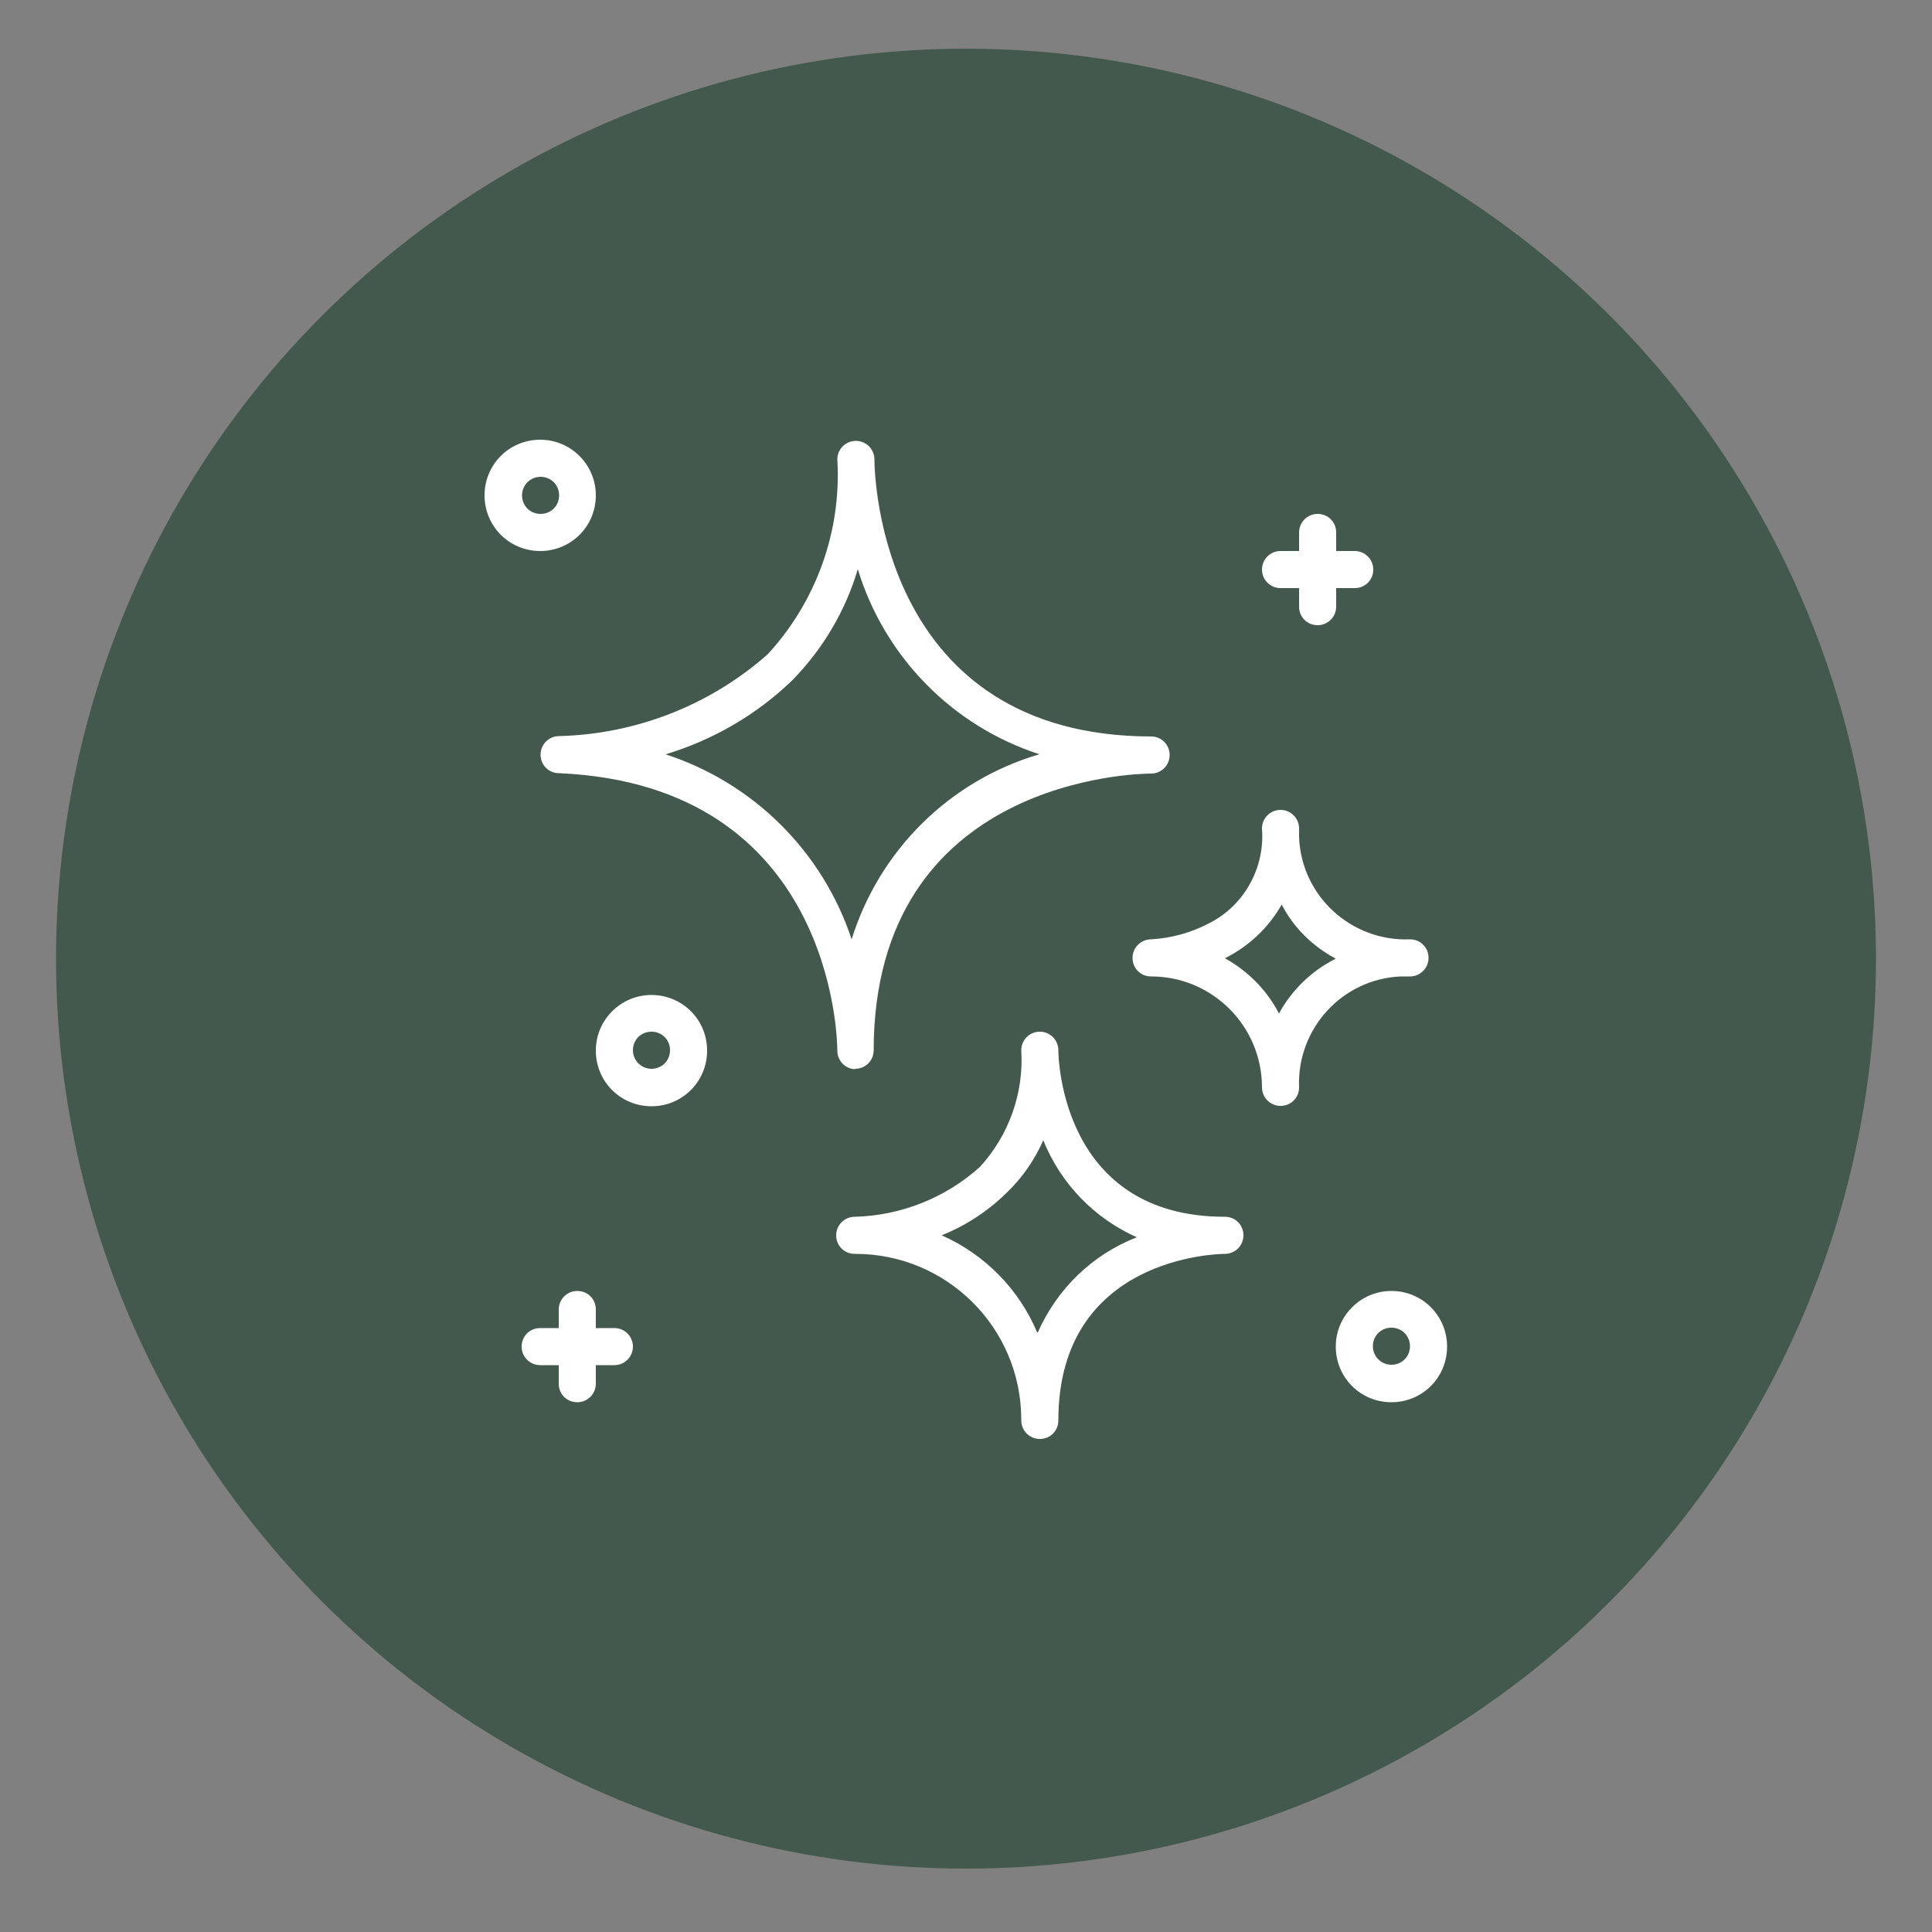 <svg viewBox="0 0 500 500" version="1.1" xmlns="http://www.w3.org/2000/svg">
  <rect x="0" y="0" width="500" height="500" fill="#808080" stroke="none"/>
  <defs>
    <style>
      .cls-1 {
        fill: #44594e;
      }

      .cls-2 {
        fill: #fff;
      }
    </style>
  </defs>
  
  <g>
    <g id="Layer_1">
      <circle r="235.5" cy="248.1" cx="250" class="cls-1"></circle>
      <path d="M221.3,276.6c2.6,0,4.7-2,4.8-4.6h0c0-70.9,68.9-71.8,71.8-71.8h0c2.6,0,4.8-2.1,4.8-4.8,0-2.6-2-4.7-4.6-4.8h0c-69.9,0-71.8-67-71.8-71.7h0c0-2.6-2.1-4.8-4.8-4.8h0c-2.6,0-4.8,2.1-4.8,4.8h0c1.1,18.5-5.4,36.7-18,50.4-14.9,13.2-34.1,20.7-54,21.2-2.6,0-4.8,2.1-4.8,4.8s2.1,4.8,4.8,4.8c71,3.1,72,69,72,71.8,0,2.6,2,4.7,4.6,4.8ZM172.3,195.2c12.3-3.7,23.6-10.3,32.8-19.2,7.9-8.1,13.7-17.9,16.9-28.7,6.9,22.7,24.5,40.6,47,47.9-23.2,6.8-41.4,24.8-48.6,47.9-7.5-22.7-25.4-40.5-48.2-47.9ZM364.9,252.7c2.6,0,4.8-2.1,4.8-4.8s-2.1-4.8-4.8-4.8h0c-15.2.6-28.1-11.2-28.7-26.4,0-.8,0-1.6,0-2.3h0c0-2.6-2.1-4.8-4.8-4.8h0c-2.6,0-4.8,2.1-4.8,4.8h0c.8,10.2-4.6,20-13.8,24.6-4.6,2.4-9.7,3.8-14.9,4.1-2.6,0-4.8,2.1-4.8,4.8s2.1,4.8,4.8,4.8c15.9,0,28.7,12.9,28.7,28.7h0c0,2.6,2.1,4.8,4.8,4.8s4.8-2.1,4.8-4.8h0c-.6-15.2,11.2-28.1,26.4-28.7.8,0,1.6,0,2.3,0ZM331,262.3c-3.1-6-8-11-14-14.3,6.2-3.1,11.3-7.9,14.7-13.9,3.1,6,8,10.8,14,14-6.2,3.1-11.4,8.1-14.7,14.2ZM317,314.9h0c-42,0-43.1-40.6-43.1-43.1h0c0-2.6-2.1-4.8-4.8-4.8h0c-2.6,0-4.8,2.1-4.8,4.8h0c.7,11.1-3.2,22-10.7,30.2-8.9,8-20.4,12.6-32.4,12.9-2.6,0-4.8,2.1-4.8,4.8s2.1,4.8,4.8,4.8c23.7-.1,43,19,43.1,42.7,0,.1,0,.3,0,.4h0c0,2.6,2.1,4.8,4.8,4.8s4.8-2.1,4.8-4.8h0c0-42.4,41.4-43.1,43.1-43.1h0c2.6,0,4.8-2.1,4.8-4.8s-2.1-4.8-4.8-4.8ZM268.4,344.8c-4.7-11.2-13.6-20.2-24.7-25.1,6.2-2.5,11.9-6.2,16.7-10.9,4.1-3.9,7.3-8.5,9.6-13.7,4.5,11.2,13.2,20.2,24.2,25.1-11.5,4.5-20.6,13.3-25.6,24.6h-.2ZM326.6,147.4c0-2.6,2.1-4.8,4.8-4.8h4.8v-4.8c0-2.6,2.1-4.8,4.8-4.8s4.8,2.1,4.8,4.8v4.8h4.8c2.6,0,4.8,2.1,4.8,4.8s-2.1,4.8-4.8,4.8h-4.8v4.8c0,2.6-2.1,4.8-4.8,4.8s-4.8-2.1-4.8-4.8v-4.8h-4.8c-2.6,0-4.8-2.1-4.8-4.8ZM163.8,348.5c0,2.6-2.1,4.8-4.8,4.8h-4.8v4.8c0,2.6-2.1,4.8-4.8,4.8s-4.8-2.1-4.8-4.8v-4.8h-4.8c-2.6,0-4.8-2.1-4.8-4.8s2.1-4.8,4.8-4.8h4.8v-4.8c0-2.6,2.1-4.8,4.8-4.8s4.8,2.1,4.8,4.8v4.8h4.8c2.6,0,4.8,2.1,4.8,4.8ZM168.6,257.5c-7.9,0-14.4,6.4-14.4,14.4s6.4,14.4,14.4,14.4,14.4-6.4,14.4-14.4-6.4-14.4-14.4-14.4ZM168.6,276.6c-2.6,0-4.8-2.1-4.8-4.8s2.1-4.8,4.8-4.8,4.8,2.1,4.8,4.8-2.1,4.8-4.8,4.8ZM360.1,334.1c-7.9,0-14.4,6.4-14.4,14.4s6.4,14.4,14.4,14.4,14.4-6.4,14.4-14.4-6.4-14.4-14.4-14.4ZM360.1,353.2c-2.6,0-4.8-2.1-4.8-4.8s2.1-4.8,4.8-4.8,4.8,2.1,4.8,4.8-2.1,4.8-4.8,4.8ZM154.2,128.2c0-7.9-6.4-14.4-14.4-14.4s-14.4,6.4-14.4,14.4,6.4,14.4,14.4,14.4,14.4-6.4,14.4-14.4ZM135.1,128.2c0-2.6,2.1-4.8,4.8-4.8s4.8,2.1,4.8,4.8-2.1,4.8-4.8,4.8-4.8-2.1-4.8-4.8Z" class="cls-2"></path>
    </g>
  </g>
</svg>